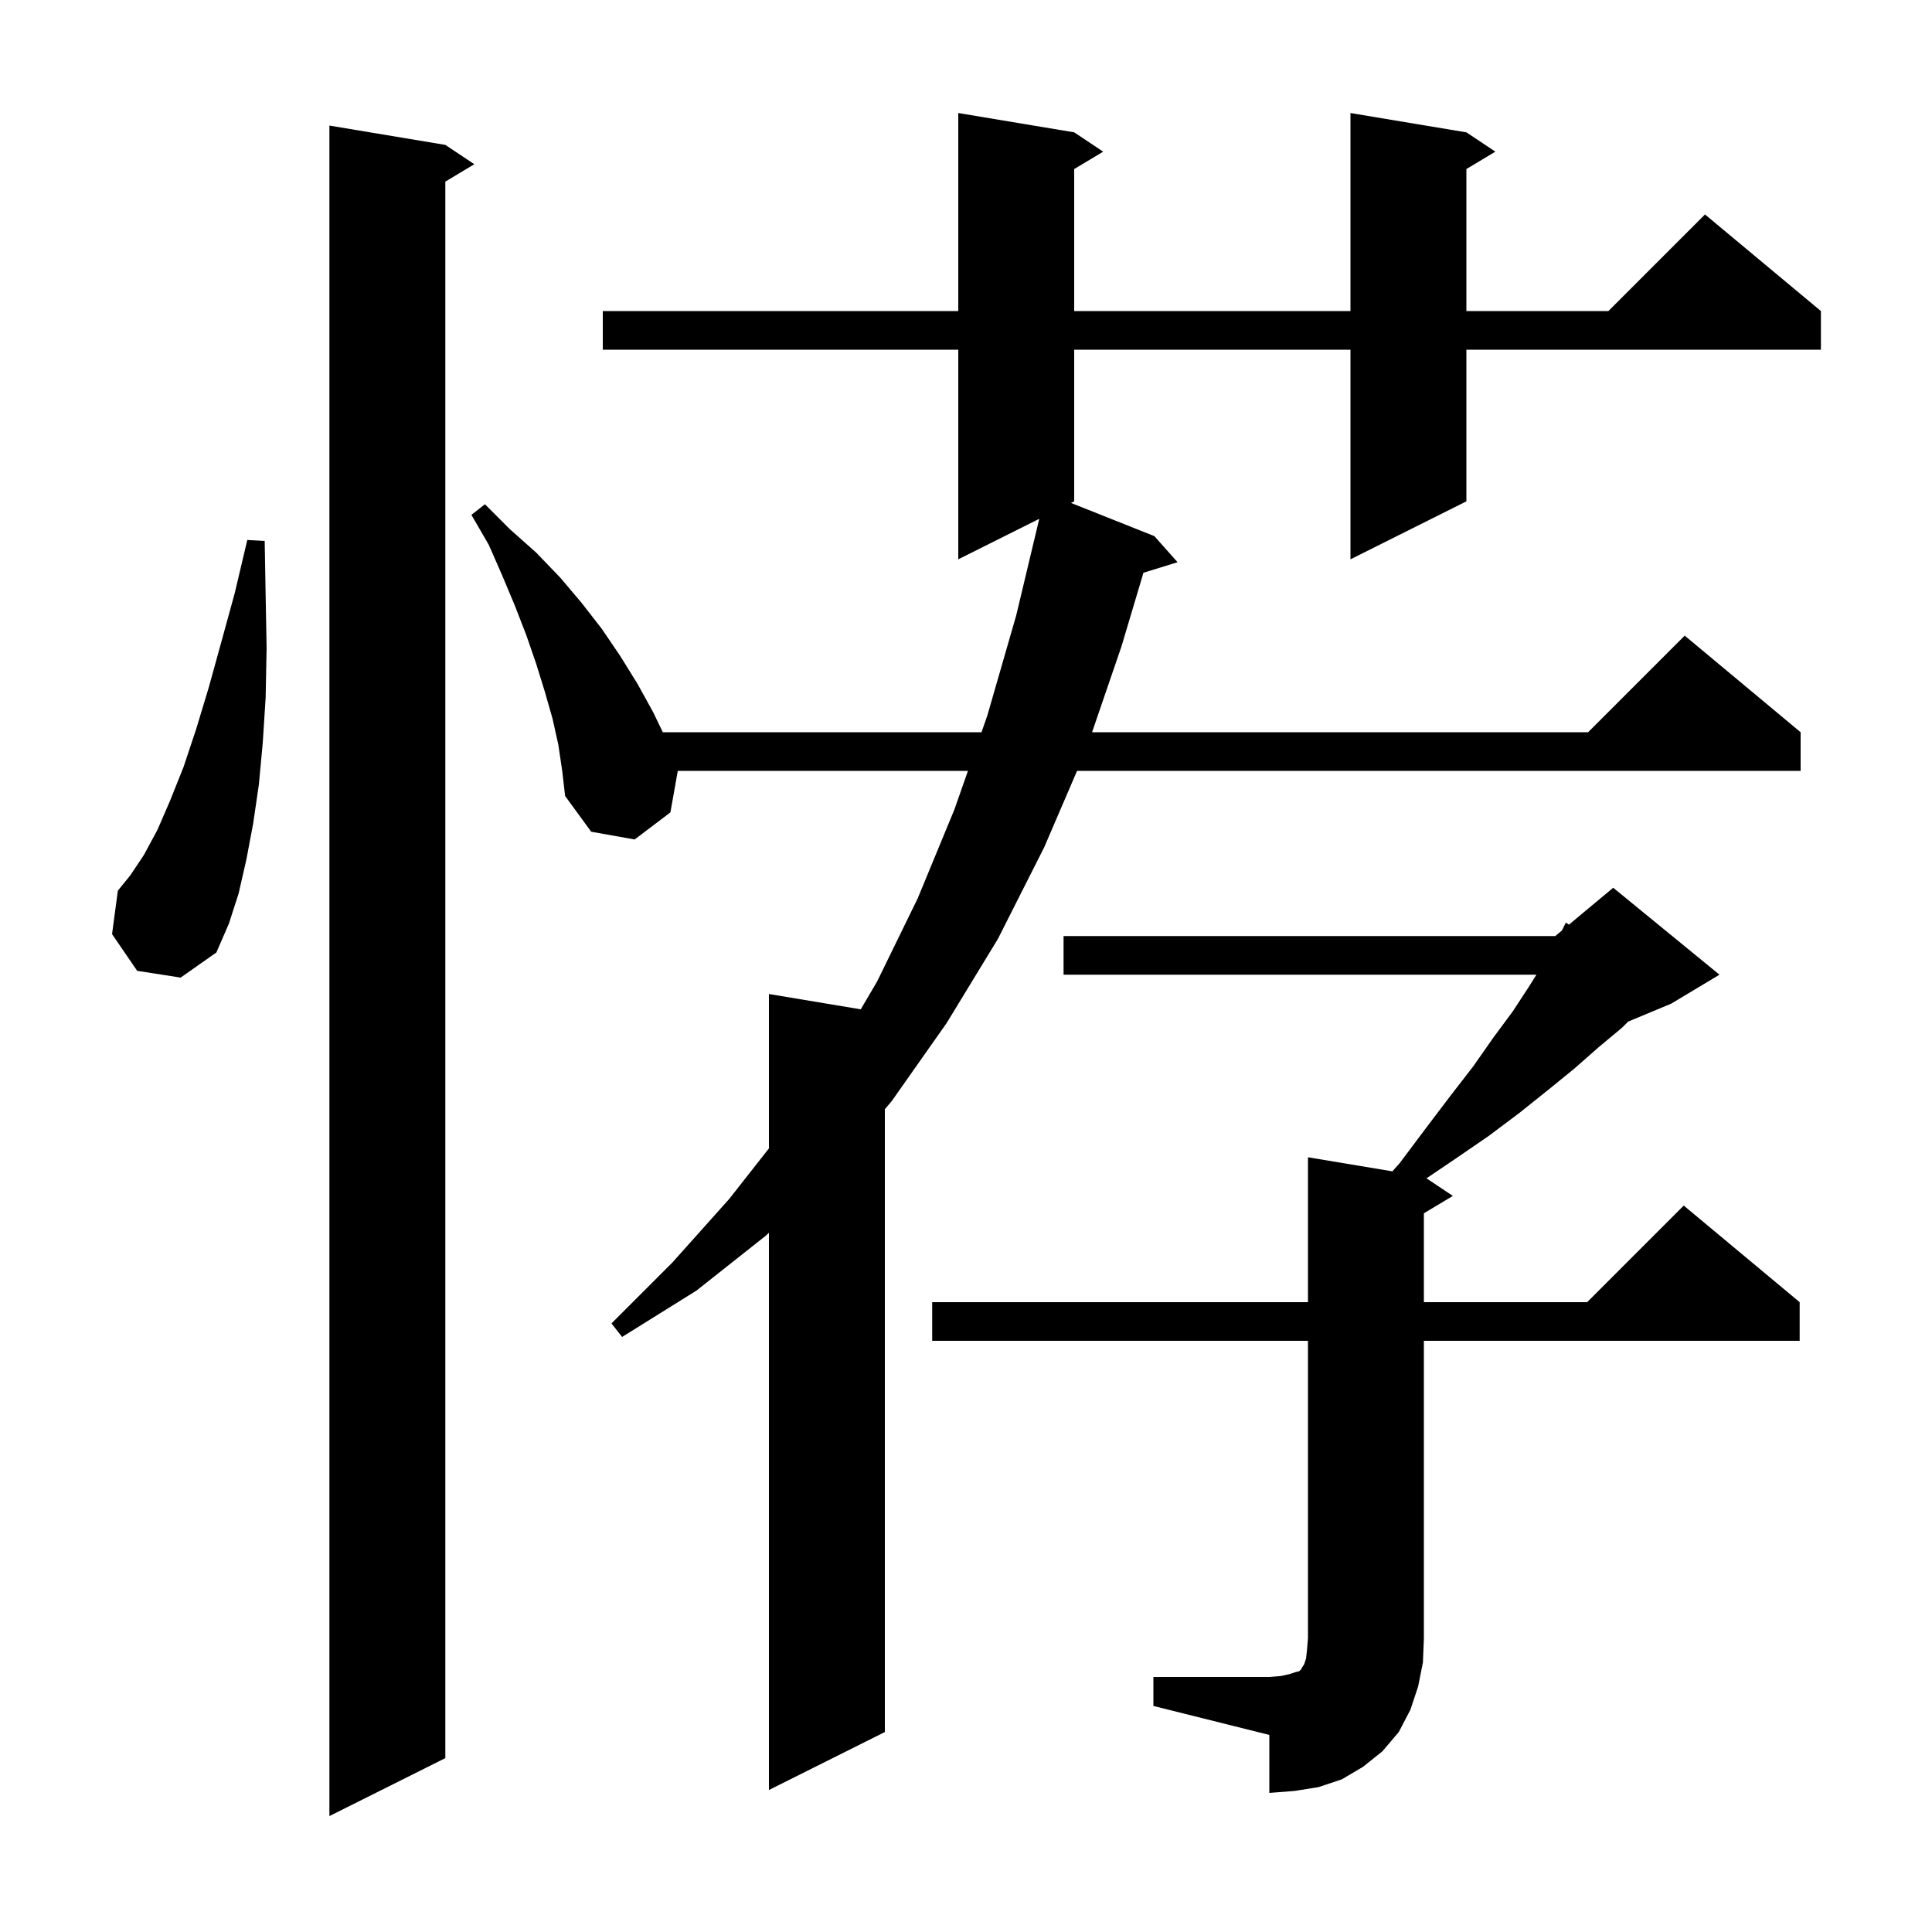 <svg xmlns="http://www.w3.org/2000/svg" xmlns:xlink="http://www.w3.org/1999/xlink" version="1.1" baseProfile="full" viewBox="0 0 200 200" width="200" height="200"><g fill="currentColor"><path d="M 46.1 15.0 L 49.1 17.0 L 46.1 18.8 L 46.1 182.0 L 34.1 188.0 L 34.1 13.0 Z M 119.4 173.6 L 131.4 173.6 L 132.6 173.5 L 133.5 173.3 L 134.1 173.1 L 134.5 173.0 L 134.7 172.8 L 134.8 172.6 L 135.0 172.3 L 135.2 171.7 L 135.3 170.8 L 135.4 169.6 L 135.4 138.8 L 96.5 138.8 L 96.5 134.8 L 135.4 134.8 L 135.4 119.8 L 144.141 121.257 L 144.9 120.4 L 147.6 116.8 L 150.1 113.5 L 152.5 110.4 L 154.6 107.4 L 156.6 104.7 L 158.3 102.1 L 159.05 100.9 L 110.1 100.9 L 110.1 96.9 L 161.0 96.9 L 161.686 96.329 L 162.1 95.5 L 162.414 95.721 L 167.0 91.9 L 178.0 100.9 L 173.0 103.9 L 168.543 105.757 L 167.9 106.4 L 165.5 108.4 L 163.0 110.6 L 160.3 112.8 L 157.3 115.2 L 154.1 117.6 L 150.6 120.0 L 147.67 121.98 L 150.4 123.8 L 147.4 125.6 L 147.4 134.8 L 164.3 134.8 L 174.3 124.8 L 186.3 134.8 L 186.3 138.8 L 147.4 138.8 L 147.4 169.6 L 147.3 172.1 L 146.8 174.6 L 146.0 177.0 L 144.8 179.3 L 143.1 181.3 L 141.1 182.9 L 138.9 184.2 L 136.5 185.0 L 134.0 185.4 L 131.4 185.6 L 131.4 179.6 L 119.4 176.6 Z M 57.8 77.1 L 57.2 74.4 L 56.4 71.6 L 55.5 68.7 L 54.5 65.8 L 53.3 62.7 L 52.0 59.6 L 50.6 56.4 L 48.8 53.3 L 50.2 52.2 L 52.8 54.8 L 55.5 57.2 L 58.0 59.8 L 60.2 62.4 L 62.3 65.1 L 64.2 67.9 L 66.0 70.8 L 67.6 73.7 L 68.614 75.8 L 101.604 75.8 L 102.2 74.1 L 105.2 63.7 L 107.583 53.708 L 99.2 57.9 L 99.2 36.2 L 62.4 36.2 L 62.4 32.2 L 99.2 32.2 L 99.2 11.7 L 111.2 13.7 L 114.2 15.7 L 111.2 17.5 L 111.2 32.2 L 139.8 32.2 L 139.8 11.7 L 151.8 13.7 L 154.8 15.7 L 151.8 17.5 L 151.8 32.2 L 166.5 32.2 L 176.5 22.2 L 188.5 32.2 L 188.5 36.2 L 151.8 36.2 L 151.8 51.9 L 139.8 57.9 L 139.8 36.2 L 111.2 36.2 L 111.2 51.9 L 110.872 52.064 L 119.5 55.5 L 121.9 58.2 L 118.369 59.291 L 116.1 66.9 L 113.051 75.8 L 164.4 75.8 L 174.4 65.8 L 186.4 75.8 L 186.4 79.8 L 111.497 79.8 L 108.1 87.7 L 103.3 97.2 L 98.0 105.9 L 92.3 114.0 L 91.6 114.824 L 91.6 179.3 L 79.6 185.3 L 79.6 127.609 L 79.3 127.9 L 72.1 133.6 L 64.4 138.4 L 63.3 137.0 L 69.6 130.7 L 75.5 124.1 L 79.6 118.882 L 79.6 102.9 L 89.106 104.484 L 90.8 101.6 L 95.0 93.0 L 98.8 83.8 L 100.202 79.8 L 70.164 79.8 L 69.4 84.1 L 65.7 86.9 L 61.2 86.1 L 58.5 82.4 L 58.2 79.8 Z M 14.2 100.5 L 11.6 96.7 L 12.2 92.2 L 13.5 90.6 L 14.9 88.5 L 16.3 85.9 L 17.6 82.9 L 19.0 79.4 L 20.3 75.5 L 21.6 71.2 L 22.9 66.5 L 24.3 61.4 L 25.6 55.9 L 27.4 56.0 L 27.5 61.7 L 27.6 67.1 L 27.5 72.2 L 27.2 76.9 L 26.8 81.2 L 26.2 85.3 L 25.5 89.0 L 24.7 92.5 L 23.7 95.6 L 22.4 98.6 L 18.7 101.2 Z "/></g></svg>